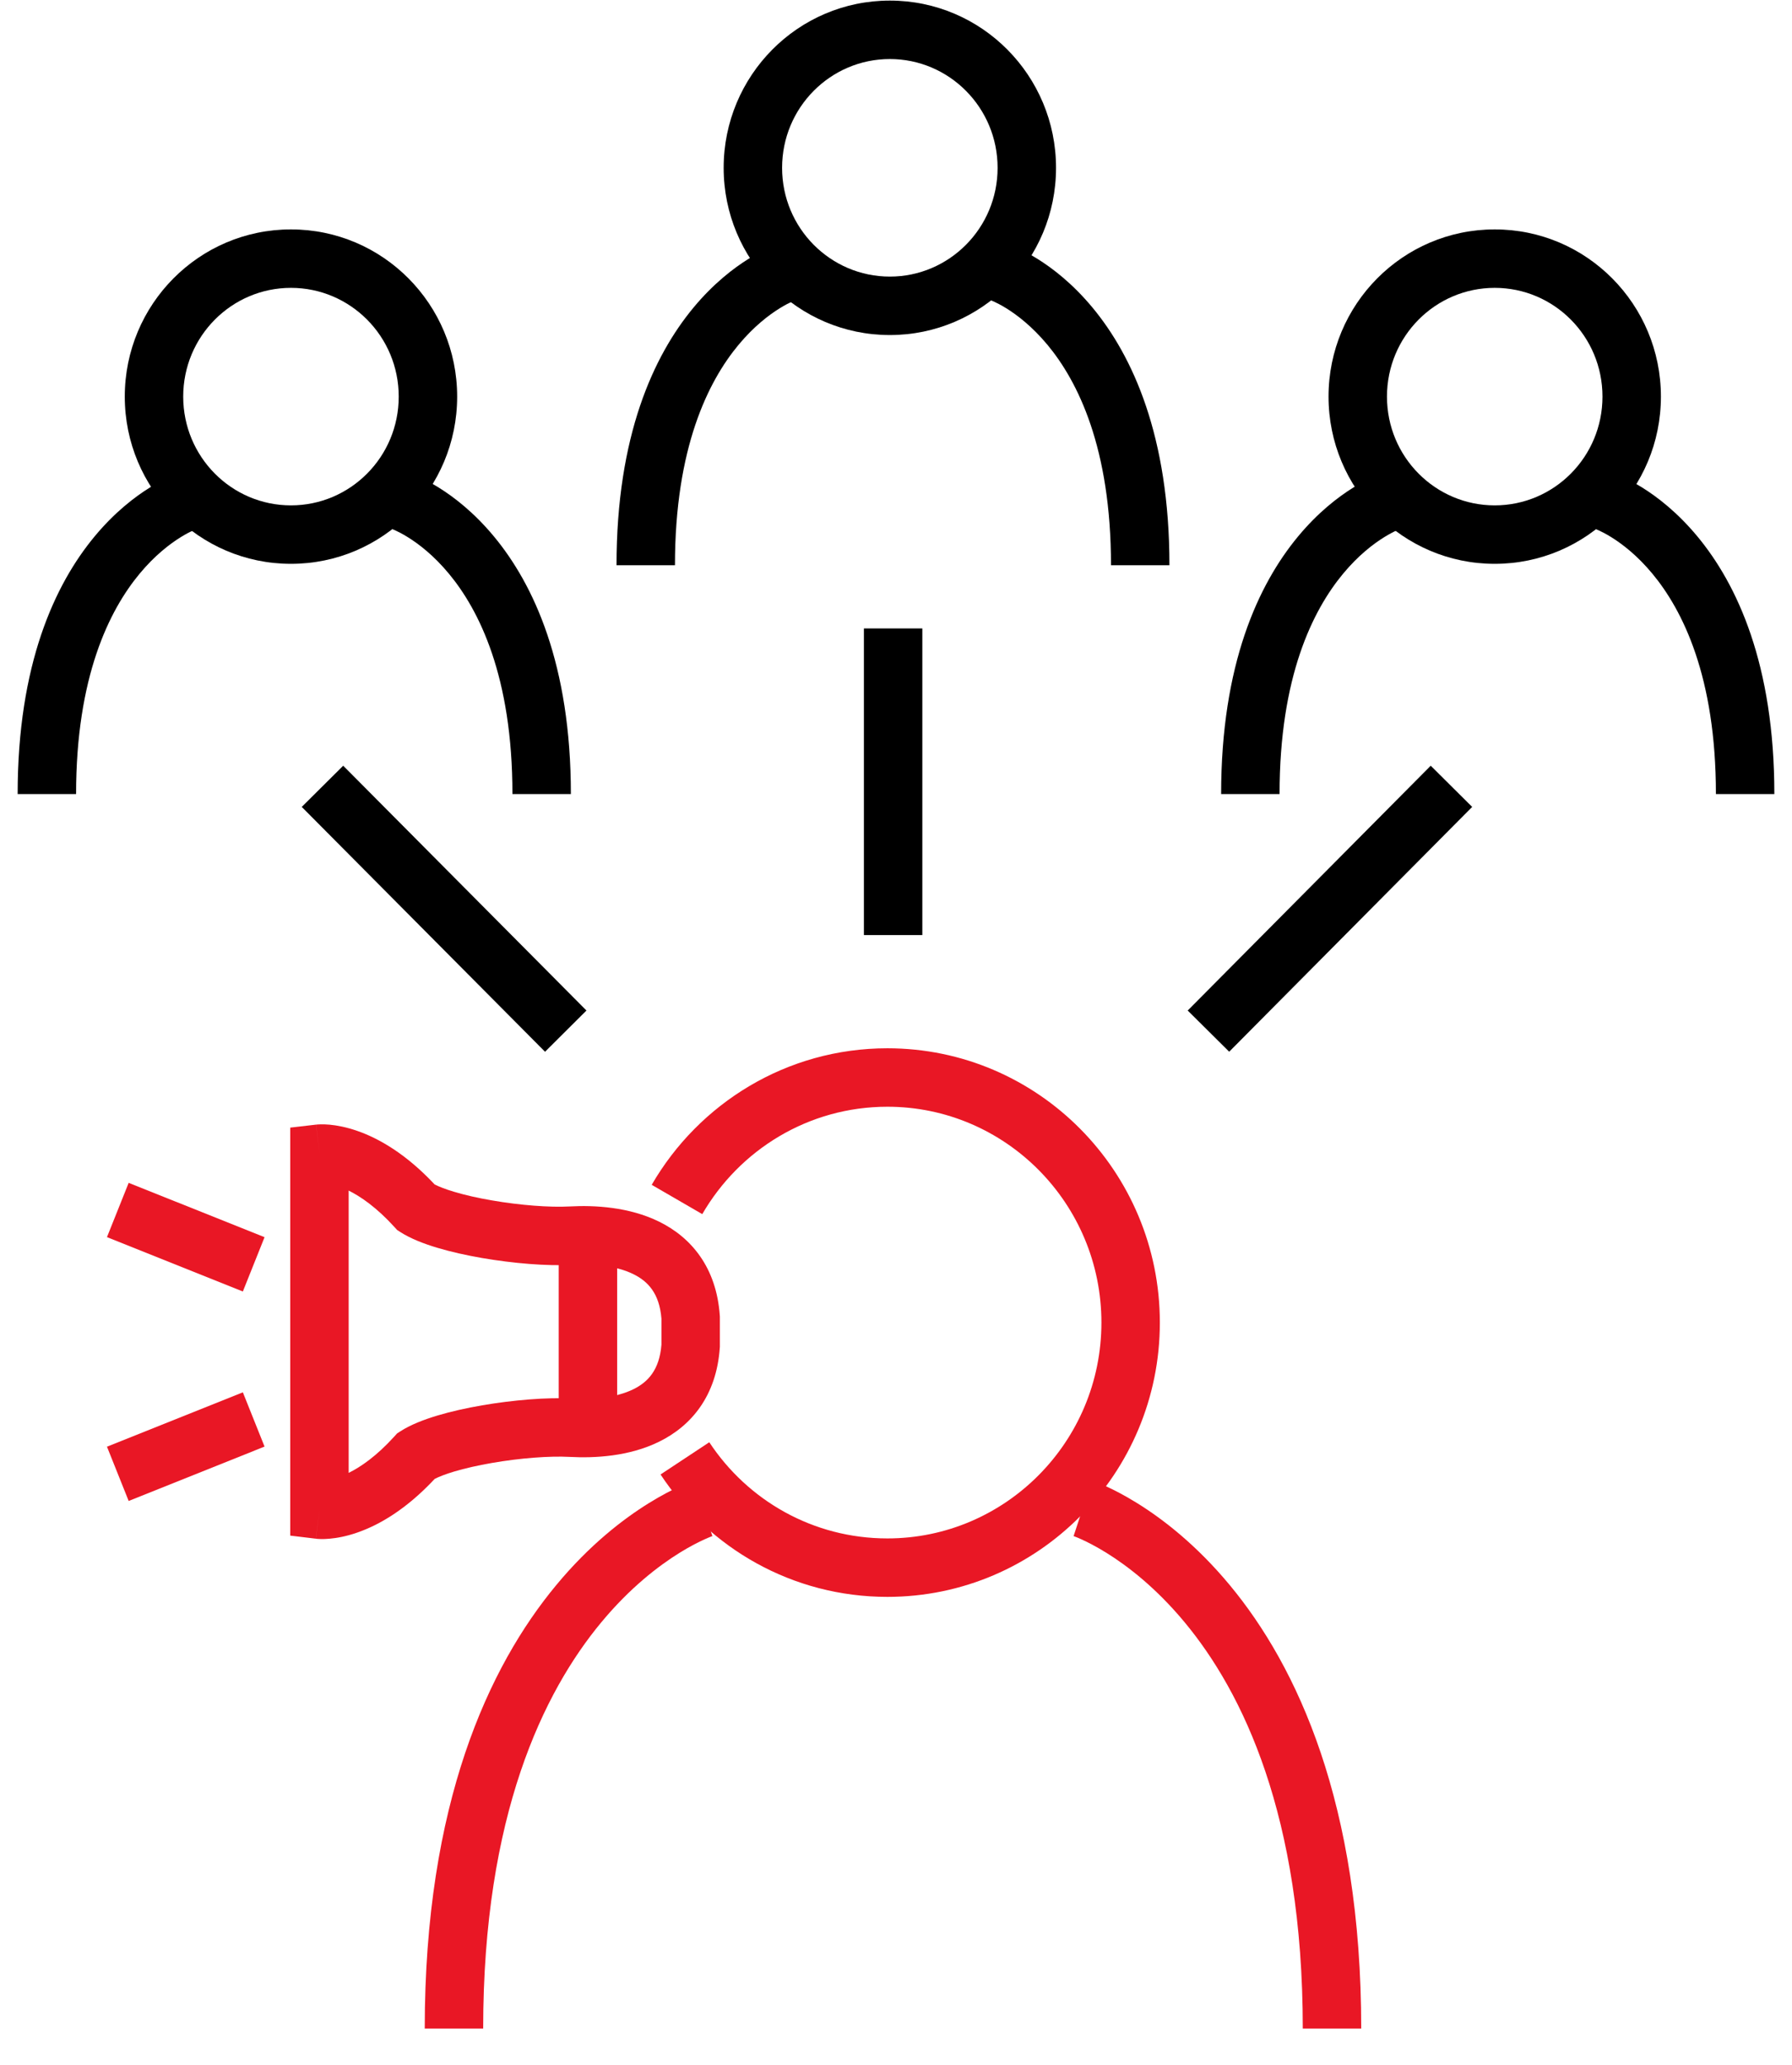 <svg width="46" height="53" viewBox="0 0 46 53" fill="none" xmlns="http://www.w3.org/2000/svg">
<path fill-rule="evenodd" clip-rule="evenodd" d="M3.303 30.354L6.791 31.749L6.234 33.142L2.746 31.747L3.303 30.354Z" fill="#E91725"/>
<path fill-rule="evenodd" clip-rule="evenodd" d="M2.746 37.125L6.234 35.73L6.791 37.122L3.303 38.518L2.746 37.125Z" fill="#E91725"/>
<path fill-rule="evenodd" clip-rule="evenodd" d="M14.342 37.014V31.355H15.842V37.014H14.342Z" fill="#E91725"/>
<path fill-rule="evenodd" clip-rule="evenodd" d="M11.157 30.395C11.261 30.449 11.427 30.515 11.657 30.584C11.937 30.668 12.271 30.744 12.629 30.805C13.352 30.93 14.109 30.988 14.623 30.96C15.262 30.925 16.146 30.971 16.917 31.349C17.746 31.756 18.391 32.526 18.477 33.76L18.479 33.786V34.561L18.477 34.587C18.391 35.822 17.746 36.592 16.917 36.998C16.146 37.377 15.262 37.422 14.623 37.387C14.109 37.359 13.352 37.417 12.629 37.542C12.271 37.604 11.937 37.68 11.657 37.763C11.427 37.832 11.262 37.898 11.158 37.952C10.424 38.738 9.73 39.135 9.173 39.328C8.887 39.428 8.645 39.47 8.461 39.486C8.37 39.495 8.294 39.496 8.235 39.495C8.205 39.494 8.18 39.493 8.159 39.491C8.149 39.49 8.139 39.49 8.131 39.489L8.12 39.488L8.115 39.487L8.112 39.487L8.111 39.487C8.111 39.487 8.11 39.486 8.2 38.742L8.11 39.486L7.45 39.407V28.937L8.115 28.86L8.2 29.605C8.115 28.86 8.115 28.86 8.116 28.86L8.117 28.86L8.119 28.86L8.124 28.859L8.136 28.858C8.144 28.858 8.153 28.857 8.163 28.856C8.184 28.855 8.209 28.854 8.239 28.853C8.298 28.852 8.373 28.854 8.465 28.862C8.647 28.879 8.889 28.923 9.174 29.022C9.73 29.216 10.424 29.613 11.157 30.395ZM8.95 37.797C9.261 37.644 9.668 37.365 10.127 36.858L10.194 36.784L10.278 36.73C10.545 36.558 10.888 36.428 11.227 36.326C11.578 36.221 11.973 36.133 12.374 36.064C13.168 35.927 14.043 35.854 14.704 35.889C15.238 35.919 15.821 35.865 16.256 35.652C16.629 35.469 16.927 35.161 16.979 34.507V33.84C16.927 33.187 16.629 32.879 16.256 32.696C15.821 32.482 15.238 32.429 14.704 32.458C14.043 32.494 13.168 32.42 12.374 32.283C11.973 32.214 11.578 32.126 11.227 32.021C10.888 31.92 10.545 31.789 10.278 31.618L10.194 31.564L10.128 31.491C9.669 30.986 9.261 30.707 8.95 30.553V37.797Z" fill="#E91725"/>
<path fill-rule="evenodd" clip-rule="evenodd" d="M23.676 16.127V23.996H22.176V16.127H23.676Z" fill="black"/>
<path fill-rule="evenodd" clip-rule="evenodd" d="M8.81 19.65L15.054 25.932L13.991 26.99L7.746 20.707L8.81 19.65Z" fill="black"/>
<path fill-rule="evenodd" clip-rule="evenodd" d="M37.79 20.707L31.553 26.989L30.488 25.932L36.726 19.65L37.79 20.707Z" fill="black"/>
<path fill-rule="evenodd" clip-rule="evenodd" d="M22.779 28.401C20.753 28.401 18.983 29.507 18.027 31.157L16.729 30.405C17.939 28.316 20.191 26.901 22.779 26.901C26.644 26.901 29.773 30.06 29.773 33.94C29.773 37.82 26.644 40.979 22.779 40.979C20.342 40.979 18.206 39.731 16.956 37.838L18.207 37.011C19.193 38.504 20.869 39.479 22.779 39.479C25.805 39.479 28.273 37.001 28.273 33.94C28.273 30.879 25.805 28.401 22.779 28.401Z" fill="#E91725"/>
<path fill-rule="evenodd" clip-rule="evenodd" d="M27.559 39.419C27.559 39.419 27.56 39.419 27.793 38.706C28.025 37.994 28.026 37.994 28.026 37.994L28.028 37.994L28.031 37.995L28.039 37.998L28.062 38.006C28.08 38.013 28.104 38.021 28.134 38.033C28.194 38.056 28.276 38.089 28.377 38.135C28.579 38.226 28.858 38.367 29.188 38.572C29.848 38.981 30.712 39.645 31.57 40.68C33.295 42.761 34.942 46.275 34.942 52.057H33.442C33.442 46.578 31.889 43.416 30.415 41.638C29.673 40.742 28.937 40.181 28.397 39.846C28.127 39.679 27.906 39.569 27.759 39.502C27.685 39.468 27.629 39.446 27.595 39.433C27.578 39.426 27.566 39.422 27.56 39.42L27.555 39.418C27.555 39.418 27.556 39.418 27.556 39.418L27.559 39.419Z" fill="#E91725"/>
<path fill-rule="evenodd" clip-rule="evenodd" d="M17.819 37.994C17.819 37.994 17.82 37.994 18.053 38.706C18.285 39.419 18.286 39.419 18.287 39.419L18.289 39.418C18.29 39.418 18.29 39.418 18.29 39.418L18.285 39.42C18.279 39.422 18.267 39.426 18.25 39.433C18.216 39.446 18.161 39.468 18.087 39.502C17.939 39.569 17.718 39.679 17.448 39.846C16.908 40.181 16.172 40.742 15.43 41.638C13.956 43.416 12.403 46.578 12.403 52.057H10.903C10.903 46.275 12.55 42.761 14.276 40.68C15.133 39.645 15.997 38.981 16.658 38.572C16.988 38.367 17.267 38.226 17.469 38.135C17.57 38.089 17.652 38.056 17.711 38.033C17.741 38.021 17.765 38.013 17.784 38.006L17.806 37.998L17.814 37.995L17.817 37.994L17.819 37.994Z" fill="#E91725"/>
<path fill-rule="evenodd" clip-rule="evenodd" d="M22.842 1.515C21.319 1.515 20.076 2.76 20.076 4.307C20.076 5.853 21.319 7.098 22.842 7.098C24.364 7.098 25.608 5.853 25.608 4.307C25.608 2.76 24.364 1.515 22.842 1.515ZM18.576 4.307C18.576 1.942 20.481 0.015 22.842 0.015C25.203 0.015 27.108 1.942 27.108 4.307C27.108 6.672 25.203 8.598 22.842 8.598C20.481 8.598 18.576 6.672 18.576 4.307Z" fill="black"/>
<path fill-rule="evenodd" clip-rule="evenodd" d="M25.428 7.704C25.429 7.704 25.429 7.704 25.662 6.991C25.894 6.278 25.895 6.278 25.895 6.278L25.896 6.279L25.899 6.28L25.906 6.282L25.922 6.288C25.936 6.292 25.952 6.298 25.971 6.306C26.011 6.321 26.062 6.342 26.125 6.37C26.251 6.427 26.421 6.513 26.62 6.636C27.019 6.883 27.534 7.279 28.043 7.892C29.07 9.13 30.019 11.184 30.019 14.505H28.519C28.519 11.488 27.665 9.785 26.889 8.85C26.495 8.377 26.109 8.083 25.831 7.911C25.692 7.825 25.58 7.77 25.508 7.737C25.472 7.721 25.447 7.711 25.433 7.706L25.422 7.701C25.421 7.701 25.422 7.701 25.423 7.702L25.426 7.703L25.427 7.703L25.428 7.704Z" fill="black"/>
<path fill-rule="evenodd" clip-rule="evenodd" d="M19.95 6.278C19.951 6.278 19.951 6.278 20.184 6.991C20.416 7.704 20.416 7.704 20.417 7.704L20.418 7.703L20.42 7.703L20.422 7.702C20.423 7.702 20.424 7.701 20.424 7.701L20.412 7.706C20.398 7.711 20.373 7.721 20.337 7.737C20.265 7.77 20.154 7.825 20.015 7.911C19.737 8.083 19.35 8.377 18.957 8.85C18.18 9.785 17.326 11.488 17.326 14.505H15.826C15.826 11.184 16.775 9.13 17.803 7.892C18.312 7.279 18.827 6.883 19.225 6.636C19.424 6.513 19.594 6.427 19.72 6.37C19.783 6.342 19.835 6.321 19.874 6.306C19.893 6.298 19.91 6.292 19.923 6.288L19.94 6.282L19.946 6.28L19.949 6.279L19.95 6.278Z" fill="black"/>
<path fill-rule="evenodd" clip-rule="evenodd" d="M38.369 7.387C36.846 7.387 35.603 8.631 35.603 10.178C35.603 11.725 36.846 12.969 38.369 12.969C39.892 12.969 41.135 11.725 41.135 10.178C41.135 8.631 39.892 7.387 38.369 7.387ZM34.103 10.178C34.103 7.813 36.008 5.887 38.369 5.887C40.73 5.887 42.635 7.813 42.635 10.178C42.635 12.543 40.73 14.469 38.369 14.469C36.008 14.469 34.103 12.543 34.103 10.178Z" fill="black"/>
<path fill-rule="evenodd" clip-rule="evenodd" d="M40.956 13.575C40.956 13.575 40.957 13.575 41.189 12.862C41.422 12.149 41.422 12.149 41.423 12.15L41.424 12.15L41.427 12.151L41.433 12.153L41.45 12.159C41.463 12.164 41.479 12.169 41.499 12.177C41.538 12.192 41.59 12.213 41.653 12.242C41.779 12.298 41.948 12.384 42.148 12.507C42.546 12.754 43.061 13.151 43.57 13.764C44.597 15.001 45.547 17.055 45.547 20.377H44.047C44.047 17.36 43.192 15.657 42.416 14.722C42.023 14.248 41.636 13.955 41.358 13.783C41.219 13.697 41.107 13.641 41.036 13.609C41 13.593 40.974 13.582 40.961 13.577L40.949 13.573C40.949 13.573 40.949 13.573 40.949 13.573C40.949 13.573 40.95 13.573 40.95 13.573L40.953 13.574L40.955 13.575L40.956 13.575Z" fill="black"/>
<path fill-rule="evenodd" clip-rule="evenodd" d="M35.47 12.15C35.471 12.149 35.472 12.149 35.704 12.862C35.936 13.575 35.937 13.575 35.937 13.575L35.938 13.575L35.94 13.574L35.943 13.573C35.944 13.573 35.944 13.573 35.944 13.573L35.933 13.577C35.919 13.582 35.893 13.593 35.858 13.609C35.786 13.641 35.674 13.697 35.535 13.783C35.257 13.955 34.87 14.248 34.477 14.722C33.701 15.657 32.846 17.36 32.846 20.377H31.346C31.346 17.055 32.296 15.001 33.323 13.764C33.832 13.151 34.347 12.754 34.746 12.507C34.945 12.384 35.115 12.298 35.24 12.242C35.303 12.213 35.355 12.192 35.394 12.177C35.414 12.169 35.43 12.164 35.443 12.159L35.46 12.153L35.467 12.151L35.469 12.15L35.47 12.15Z" fill="black"/>
<path fill-rule="evenodd" clip-rule="evenodd" d="M7.469 7.387C5.946 7.387 4.703 8.631 4.703 10.178C4.703 11.725 5.946 12.969 7.469 12.969C8.992 12.969 10.235 11.725 10.235 10.178C10.235 8.631 8.992 7.387 7.469 7.387ZM3.203 10.178C3.203 7.813 5.108 5.887 7.469 5.887C9.83 5.887 11.735 7.813 11.735 10.178C11.735 12.543 9.83 14.469 7.469 14.469C5.108 14.469 3.203 12.543 3.203 10.178Z" fill="black"/>
<path fill-rule="evenodd" clip-rule="evenodd" d="M10.063 13.575C10.063 13.575 10.064 13.575 10.296 12.862C10.528 12.149 10.529 12.149 10.53 12.15L10.531 12.15L10.534 12.151L10.54 12.153L10.557 12.159C10.57 12.164 10.586 12.169 10.606 12.177C10.645 12.192 10.697 12.213 10.76 12.242C10.885 12.298 11.055 12.384 11.254 12.507C11.653 12.754 12.168 13.151 12.677 13.764C13.704 15.001 14.654 17.055 14.654 20.377H13.154C13.154 17.36 12.299 15.657 11.523 14.722C11.13 14.248 10.743 13.955 10.465 13.783C10.326 13.697 10.214 13.641 10.143 13.609C10.107 13.593 10.081 13.582 10.067 13.577L10.056 13.573C10.056 13.573 10.056 13.573 10.057 13.573L10.06 13.574L10.062 13.575L10.063 13.575Z" fill="black"/>
<path fill-rule="evenodd" clip-rule="evenodd" d="M4.577 12.15C4.578 12.149 4.578 12.149 4.811 12.862C5.043 13.575 5.044 13.575 5.044 13.575L5.045 13.575L5.047 13.574L5.05 13.573C5.051 13.573 5.051 13.573 5.051 13.573L5.039 13.577C5.026 13.582 5 13.593 4.964 13.609C4.893 13.641 4.781 13.697 4.642 13.783C4.364 13.955 3.977 14.248 3.584 14.722C2.808 15.657 1.953 17.36 1.953 20.377H0.453C0.453 17.055 1.403 15.001 2.43 13.764C2.939 13.151 3.454 12.754 3.853 12.507C4.052 12.384 4.222 12.298 4.347 12.242C4.41 12.213 4.462 12.192 4.501 12.177C4.521 12.169 4.537 12.164 4.55 12.159L4.567 12.153L4.573 12.151L4.576 12.15L4.577 12.15Z" fill="black"/>
</svg>
